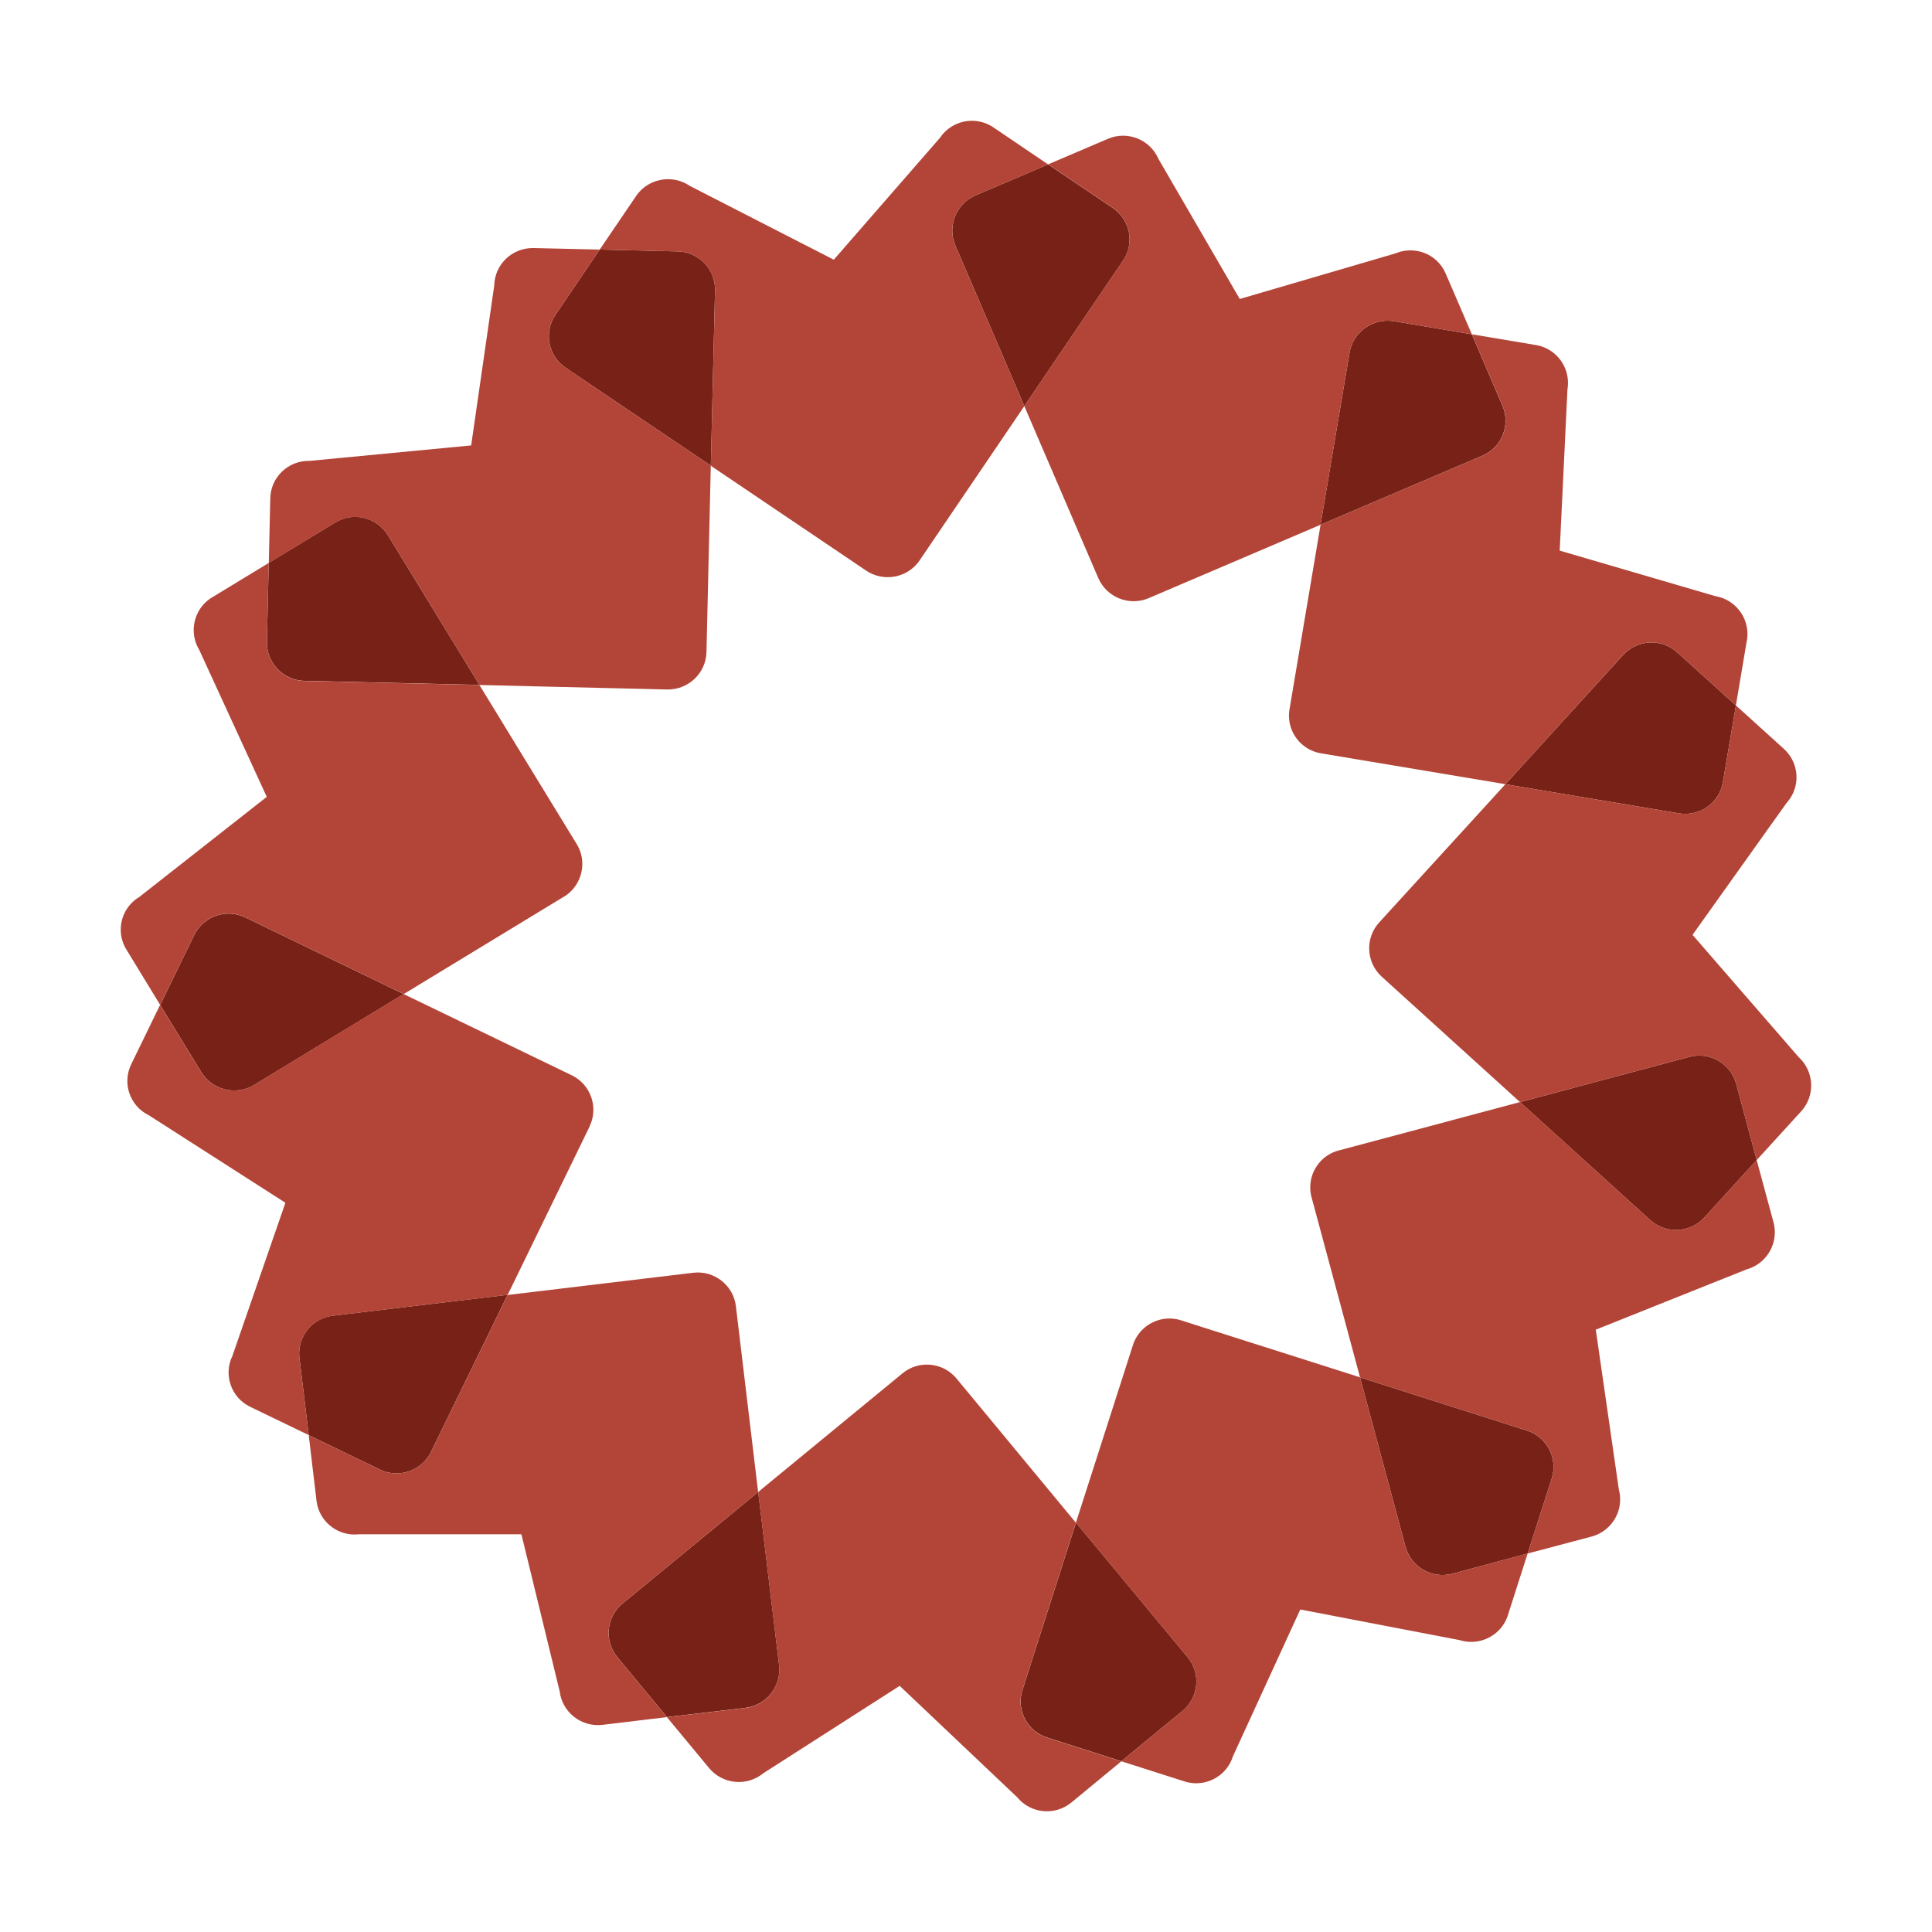 <?xml version="1.0" encoding="UTF-8"?>
<svg data-bbox="25 25.012 349.987 349.995" viewBox="0 0 400 400" xmlns="http://www.w3.org/2000/svg" data-type="color">
    <g>
        <path d="m154.36 353.59-16.27 1.91-10.27-12.39c-2.79-3.34-2.3-8.32 1.05-11.1l28.11-23.11 4.33 35.88c.49 4.32-2.62 8.28-6.95 8.8Z" fill="#782217" data-color="1"/>
        <path d="m105.09 268.09-15.85 32.5c-1.92 3.93-6.67 5.57-10.62 3.65l-14.7-7.1v-.03L62 281.17a7.878 7.878 0 0 1 6.91-8.77l36.18-4.32Z" fill="#782217" data-color="1"/>
        <path d="m83.58 205.8-30.97 18.83c-3.74 2.26-8.62 1.08-10.93-2.64l-8.52-13.92 7.05-14.48c1.92-3.93 6.63-5.53 10.58-3.65l32.79 15.87Z" fill="#782217" data-color="1"/>
        <path d="m99.26 141.8-36.25-.84c-4.4-.1-7.86-3.76-7.75-8.11l.38-16.32 13.76-8.35c3.74-2.3 8.59-1.11 10.9 2.61l18.96 31.01Z" fill="#782217" data-color="1"/>
        <path d="m148.04 60.13-.87 36.29-30.03-20.25c-3.63-2.44-4.61-7.38-2.13-11l9.15-13.5 16.13.38c4.4.1 7.86 3.72 7.75 8.07Z" fill="#782217" data-color="1"/>
        <path d="m232.51 53.97-20.43 30.1-14.28-33.23c-1.71-4 .14-8.66 4.19-10.4l15.02-6.4 13.37 9.01c3.63 2.44 4.57 7.34 2.13 10.93Z" fill="#782217" data-color="1"/>
        <path d="m306.92 94.34-33.52 14.3 6.01-35.63c.73-4.32 4.85-7.2 9.18-6.51l16.13 2.71L311.07 84c1.71 4-.14 8.63-4.16 10.34Z" fill="#782217" data-color="1"/>
        <path d="m359.4 146.05-2.69 15.87c-.7 4.28-4.78 7.2-9.11 6.47l-35.93-6.02 24.37-26.76c2.97-3.24 8-3.48 11.24-.52l12.12 10.96Z" fill="#782217" data-color="1"/>
        <path d="m363.7 240.18-10.82 11.87c-2.97 3.24-7.96 3.48-11.21.56l-26.96-24.43 35.02-9.36c4.23-1.15 8.59 1.36 9.74 5.6l4.23 15.76Z" fill="#782217" data-color="1"/>
        <path d="m321.27 306.12-4.99 15.52-15.57 4.18c-4.23 1.11-8.55-1.36-9.71-5.57l-9.43-35.08 34.53 11c4.19 1.32 6.49 5.78 5.17 9.95Z" fill="#782217" data-color="1"/>
        <path d="m244.8 354.25-12.64 10.4-15.36-4.91c-4.16-1.32-6.46-5.74-5.1-9.88l11.07-34.62 23.12 27.87c2.79 3.38 2.3 8.35-1.08 11.14Z" fill="#782217" data-color="1"/>
        <path d="m232.16 364.66-10.34 8.53c-3.39 2.78-8.42 2.33-11.21-1.08l-24.34-23.07-28.25 18.1c-3.39 2.78-8.42 2.3-11.21-1.08l-8.73-10.54 16.27-1.91c4.33-.52 7.44-4.49 6.95-8.8l-4.33-35.88.73-.63 29.12-23.94c3.39-2.82 8.42-2.33 11.21 1.04l24.02 29.02.7.84-11.07 34.62c-1.36 4.14.94 8.56 5.1 9.88l15.36 4.91Z" fill="#b34538" data-color="2"/>
        <path d="m127.82 343.12 10.27 12.39-13.34 1.6c-4.36.52-8.35-2.58-8.87-6.92l-7.93-32.54H74.36c-4.36.52-8.31-2.58-8.83-6.93l-1.61-13.57 14.7 7.1c3.95 1.91 8.69.28 10.62-3.65l15.85-32.5.94-.1 37.5-4.49c4.36-.52 8.31 2.61 8.83 6.92l4.47 37.37.14 1.11-28.11 23.11c-3.35 2.78-3.84 7.76-1.05 11.1Z" fill="#b34538" data-color="2"/>
        <path d="m122.06 233.26-16.48 33.86-.49.97-36.18 4.32c-4.36.52-7.44 4.45-6.91 8.77l1.92 15.94-12.12-5.85c-3.95-1.91-5.59-6.65-3.67-10.58l10.96-31.67-28.25-18.1c-3.95-1.91-5.59-6.65-3.67-10.58l5.97-12.28 8.52 13.92c2.3 3.72 7.19 4.91 10.93 2.64l30.97-18.83.84.42 33.98 16.42c3.95 1.91 5.59 6.68 3.67 10.61Z" fill="#b34538" data-color="2"/>
        <path d="m116.75 185.65-32.23 19.59-.94.56-32.79-15.87c-3.95-1.88-8.66-.28-10.58 3.65l-7.05 14.48-6.98-11.45a7.86 7.86 0 0 1 2.65-10.89l26.4-20.74-13.97-30.41c-2.27-3.76-1.08-8.63 2.65-10.89l11.73-7.13-.38 16.32c-.1 4.35 3.35 8 7.75 8.11l36.25.84.49.8 19.66 32.15c2.27 3.72 1.08 8.6-2.65 10.89Z" fill="#b34538" data-color="2"/>
        <path d="m147.17 96.43-.03.94-.87 37.62c-.1 4.38-3.77 7.86-8.17 7.76l-37.75-.9-1.08-.03-18.96-31.01c-2.31-3.72-7.16-4.91-10.9-2.61l-13.76 8.35.31-13.4c.1-4.38 3.74-7.83 8.14-7.73l33.45-3.2 4.78-33.13c.1-4.38 3.74-7.83 8.14-7.73l13.69.31-9.15 13.5c-2.48 3.62-1.5 8.56 2.13 11l30.03 20.25Z" fill="#b34538" data-color="2"/>
        <path d="m197.8 50.84 14.28 33.23-.52.77-21.16 31.18c-2.48 3.62-7.4 4.56-11.07 2.12l-31.25-21.09-.91-.63.87-36.29c.1-4.35-3.35-7.97-7.75-8.07l-16.13-.38 7.54-11.1c2.48-3.62 7.44-4.56 11.07-2.12l29.86 15.31 22-25.26a7.961 7.961 0 0 1 11.07-2.12l11.31 7.66-15.02 6.4c-4.05 1.74-5.9 6.4-4.19 10.4Z" fill="#b34538" data-color="2"/>
        <path d="m304.72 69.21-16.13-2.71c-4.33-.7-8.45 2.19-9.18 6.51l-6.01 35.63-.87.38-34.71 14.82c-4.02 1.71-8.69-.14-10.44-4.18L212.5 85.07l-.42-1.01 20.43-30.1c2.44-3.58 1.5-8.49-2.13-10.93l-13.37-9.01 12.4-5.29c4.02-1.71 8.69.14 10.44 4.18l16.83 28.99 32.2-9.43c4.05-1.71 8.73.14 10.44 4.18l5.41 12.56Z" fill="#b34538" data-color="2"/>
        <path d="m361.67 132.58-2.27 13.47-12.12-10.96c-3.25-2.96-8.28-2.71-11.24.52l-24.37 26.76-.94-.17-37.22-6.23c-4.33-.73-7.26-4.8-6.53-9.12l6.25-37.13.17-1.08 33.52-14.3A7.864 7.864 0 0 0 311.08 84l-6.35-14.79L318 71.44c4.33.73 7.23 4.8 6.53 9.12L322.92 114l32.23 9.43c4.33.73 7.26 4.84 6.53 9.15Z" fill="#b34538" data-color="2"/>
        <path d="m372.95 230.05-9.25 10.13-4.23-15.76c-1.15-4.25-5.52-6.75-9.74-5.6l-35.02 9.36-.7-.63-27.93-25.33c-3.25-2.96-3.49-7.97-.56-11.21l25.42-27.84.73-.8 35.93 6.02c4.33.73 8.42-2.19 9.11-6.47l2.69-15.87 9.95 9.01c3.25 2.96 3.49 7.97.52 11.21l-19.45 27.28 21.96 25.3c3.25 2.96 3.49 7.97.56 11.21Z" fill="#b34538" data-color="2"/>
        <path d="m361.57 262.83-31.18 12.46 4.78 33.13c1.12 4.21-1.4 8.56-5.66 9.71l-13.23 3.51 4.99-15.52a7.907 7.907 0 0 0-5.17-9.95l-34.53-11-.24-.94-9.78-36.33c-1.15-4.25 1.4-8.6 5.62-9.71l36.49-9.74 1.05-.28 26.96 24.43c3.25 2.92 8.24 2.68 11.21-.56l10.82-11.87 3.49 12.91c1.12 4.25-1.4 8.6-5.62 9.74Z" fill="#b34538" data-color="2"/>
        <path d="m316.28 321.64-4.09 12.77c-1.33 4.18-5.83 6.47-10.02 5.15l-32.96-6.33-13.97 30.45c-1.33 4.18-5.83 6.47-9.99 5.15l-13.09-4.18 12.64-10.4a7.88 7.88 0 0 0 1.08-11.14l-23.12-27.87.28-.87 11.52-35.88c1.33-4.14 5.8-6.47 9.99-5.12l35.97 11.45 1.05.35 9.43 35.08c1.15 4.21 5.48 6.68 9.71 5.57l15.57-4.18Z" fill="#b34538" data-color="2"/>
    </g>
</svg>
